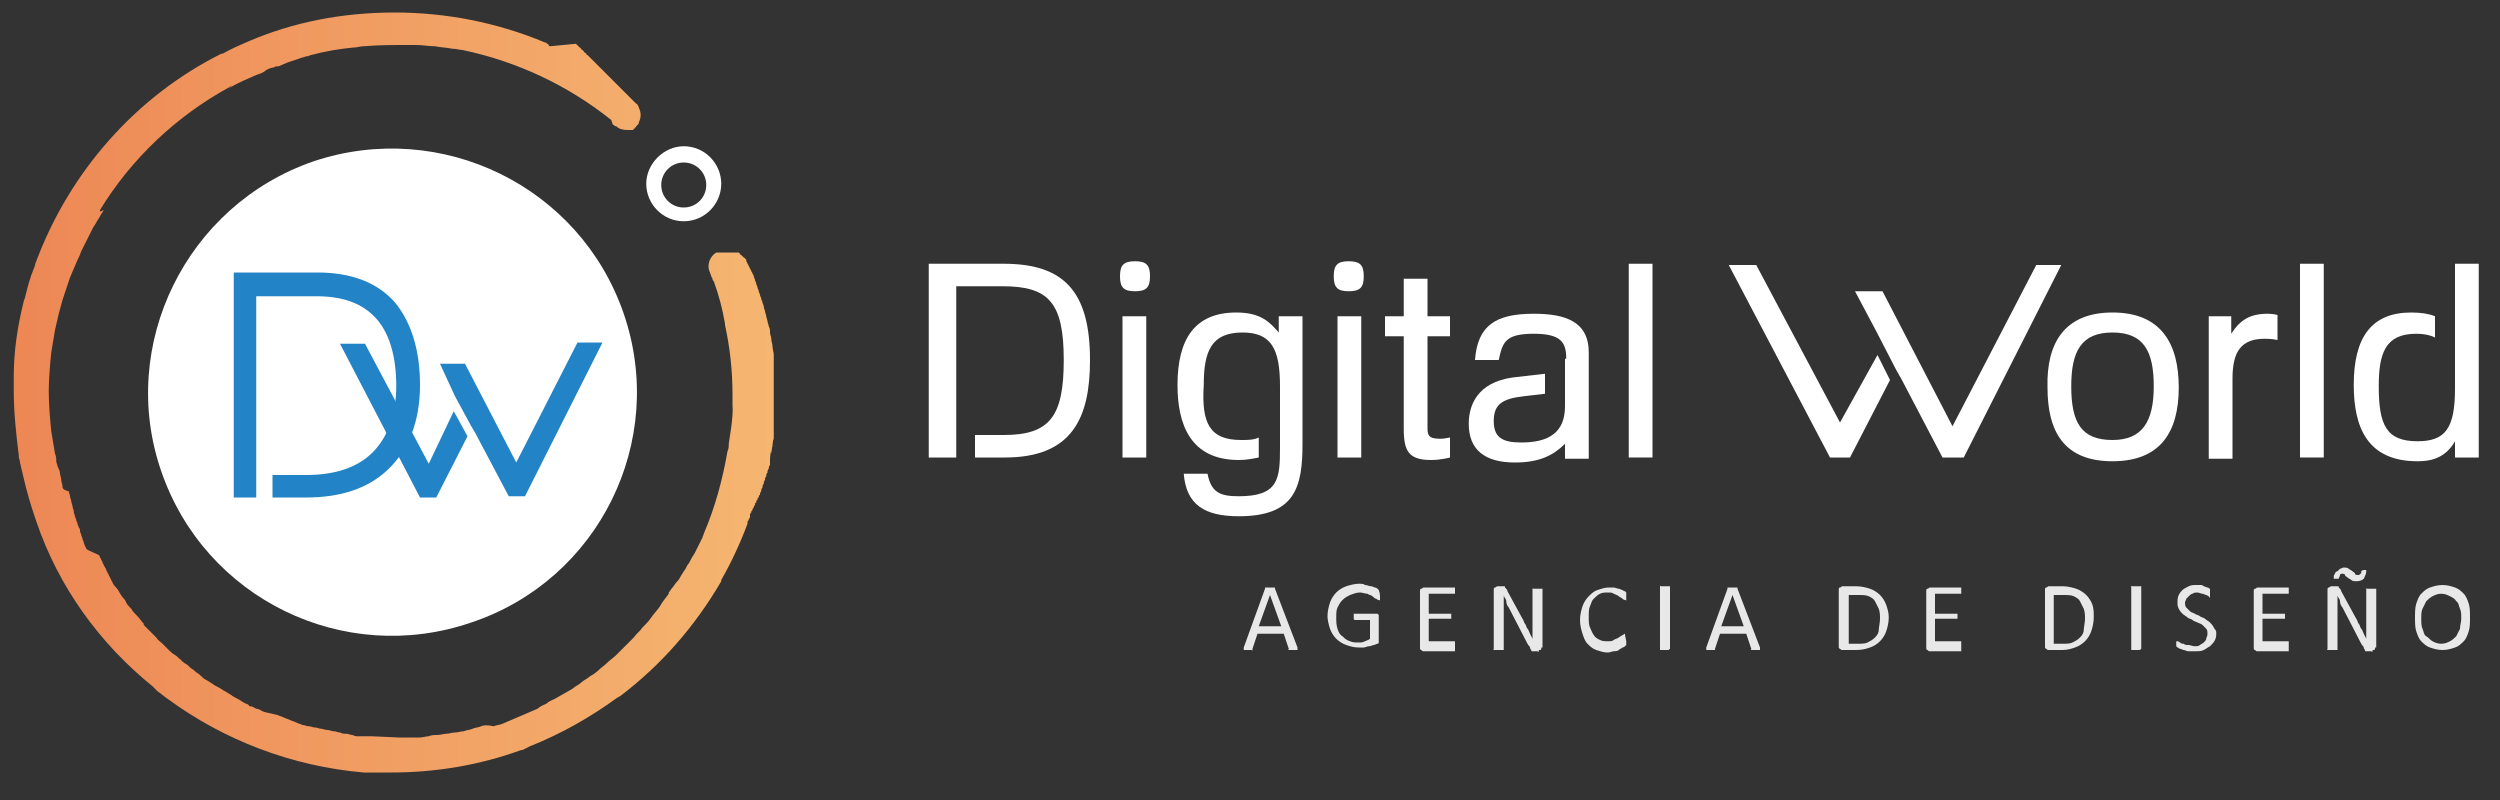 <?xml version="1.0" encoding="utf-8"?>
<!-- Generator: Adobe Illustrator 23.0.0, SVG Export Plug-In . SVG Version: 6.00 Build 0)  -->
<!DOCTYPE svg PUBLIC "-//W3C//DTD SVG 1.1//EN" "http://www.w3.org/Graphics/SVG/1.1/DTD/svg11.dtd">
<svg version="1.1" id="Capa_1" xmlns:x="http://ns.adobe.com/Extensibility/1.0/" xmlns:i="http://ns.adobe.com/AdobeIllustrator/10.0/" xmlns:graph="http://ns.adobe.com/Graphs/1.0/"
	 xmlns="http://www.w3.org/2000/svg" xmlns:xlink="http://www.w3.org/1999/xlink" x="0px" y="0px" viewBox="0 0 200 64"
	 style="enable-background:new 0 0 200 64;" xml:space="preserve">
<rect x="0" y="0" width="200" height="64" fill="#333333" stroke="none"/>
<style type="text/css">
	.st0{fill:#FFFFFF;}
	.st1{fill:url(#SVGID_1_);}
	.st2{opacity:0.7;}
	.st3{clip-path:url(#SVGID_3_);fill:#F8B971;}
	.st4{fill:none;}
	.st5{clip-path:url(#SVGID_5_);fill:#F8B971;}
	.st6{fill:#2283C6;}
	.st7{clip-path:url(#SVGID_7_);fill:#F8B971;}
	.st8{clip-path:url(#SVGID_9_);fill:url(#SVGID_10_);}
	.st9{fill:#E8E8E8;}
</style>
<path class="st0" d="M76.4,36.6h-2.1V21.1h6c4.8,0,6.9,2.2,6.9,7.7c0,4.6-1.4,7.8-6.8,7.8H78v-1.8h2.3c3.7,0,4.8-1.5,4.8-6
	c0-4.6-1.2-5.9-4.9-5.9h-3.7v13.7H76.4z"/>
<path class="st0" d="M90.8,20.9c0.9,0,1.2,0.3,1.2,1.2s-0.3,1.2-1.2,1.2c-0.9,0-1.2-0.3-1.2-1.2S89.9,20.9,90.8,20.9 M89.8,25.3h1.9
	v11.3h-1.9V25.3z"/>
<path class="st0" d="M99.3,35.2c0.5,0,1,0,1.4-0.2v1.6c-0.5,0.1-1,0.2-1.6,0.2c-3.9,0-4.9-2.9-4.9-6c0-3.7,1.4-5.8,4.7-5.8
	c2,0,2.7,0.8,3.4,1.6v-1.3h1.9v10.2c0,3.5-0.6,5.8-5.1,5.8c-2.7,0-4.2-0.9-4.4-3.4h1.9c0.3,1.5,1,1.8,2.5,1.8c3.2,0,3.3-1.4,3.3-3.9
	v-4.9c0-3-0.7-4.3-3-4.3c-2.5,0-3.1,1.5-3.1,4.2C96.1,33.9,96.8,35.2,99.3,35.2"/>
<path class="st0" d="M107.9,20.9c0.9,0,1.2,0.3,1.2,1.2s-0.3,1.2-1.2,1.2c-0.9,0-1.2-0.3-1.2-1.2S107,20.9,107.9,20.9 M107,25.3h1.9
	v11.3H107V25.3z"/>
<path class="st0" d="M114.2,34.3c0,0.7,0.3,0.8,1.1,0.8c0.2,0,0.7-0.1,0.7-0.1v1.6c0,0-0.7,0.2-1.5,0.2c-1.8,0-2.2-0.7-2.2-2.5v-7.4
	h-1.5v-1.6h1.5v-3h1.9v3h1.8v1.6h-1.8V34.3z"/>
<path class="st0" d="M125.3,28.7c0-1.3-0.4-2-2.6-2c-2.3,0-2.5,0.7-2.8,2.1H118c0.2-2.8,1.7-3.7,4.7-3.7c2.5,0,4.4,0.6,4.4,3.1v8.5
	h-1.9v-1.2c-0.9,0.9-2,1.5-4,1.5c-2.4,0-3.7-1-3.7-3.1c0-1.5,0.7-3.3,3.5-3.7l2.6-0.3v1.6l-1.7,0.2c-1.8,0.2-2.4,0.7-2.4,2
	c0,1.3,0.7,1.7,2.2,1.7c2.2,0,3.5-0.8,3.5-2.9v-3.8C125.2,28.7,125.3,28.7,125.3,28.7z"/>
<rect x="130.3" y="21.1" class="st0" width="1.9" height="15.5"/>
<path class="st0" d="M169,25c3.9,0,5.3,2.5,5.3,6c0,3.6-1.5,5.9-5.3,5.9c-3.9,0-5.2-2.4-5.2-5.9C163.7,27.4,165.2,25,169,25
	 M169,35.2c2.4,0,3.3-1.5,3.3-4.3s-0.8-4.3-3.3-4.3s-3.3,1.5-3.3,4.3C165.7,33.8,166.5,35.2,169,35.2"/>
<path class="st0" d="M178.5,26.7c0.7-1.1,1.5-1.6,2.9-1.6c0.5,0,0.8,0.1,0.8,0.1v2c0,0-0.4-0.1-1-0.1c-1.9,0-2.6,1-2.6,3.2v6.4h-1.9
	V25.3h1.8V26.7z"/>
<rect x="184" y="21.1" class="st0" width="1.9" height="15.5"/>
<path class="st0" d="M193.4,35.3c2.2,0,3-1,3-4.2v-10h1.9v15.5h-1.9v-1.3c-0.8,1.4-2,1.6-3,1.6c-4,0-5.1-2.7-5.1-6.1
	c0-3.8,1.4-5.8,4.6-5.8c0.8,0,1.4,0.1,1.9,0.3V27c-0.4-0.2-0.9-0.3-1.5-0.3c-2.5,0-3,1.6-3,4.2C190.3,34,190.9,35.3,193.4,35.3"/>
<polygon class="st0" points="151.7,29.6 151.7,29.6 152.1,30.3 "/>
<polygon class="st0" points="147.2,33.8 140.5,21.2 138.3,21.2 146.4,36.6 148,36.6 151.2,30.4 150.2,28.4 "/>
<polygon class="st0" points="162.9,21.2 156.2,34.1 150.6,23.3 148.4,23.3 150.1,26.5 151.7,29.6 151.7,29.6 152.1,30.3 152.1,30.3 
	155.4,36.6 157.1,36.6 164.9,21.2 "/>
<path class="st0" d="M152.1,30.3L152.1,30.3L152.1,30.3z"/>
<path class="st0" d="M49.9,25.1C46.4,14.9,35.3,9.5,25.1,12.9C14.9,16.4,9.4,27.6,12.9,37.7c3.5,10.2,14.6,15.6,24.8,12.1
	C47.9,46.4,53.4,35.3,49.9,25.1"/>
<linearGradient id="SVGID_1_" gradientUnits="userSpaceOnUse" x1="-743.668" y1="3466.802" x2="-742.668" y2="3466.802" gradientTransform="matrix(6.084 0 0 -6.084 4575.974 21106.127)">
	<stop  offset="0" style="stop-color:#406BB1"/>
	<stop  offset="1" style="stop-color:#4BA2D9"/>
</linearGradient>
<path class="st1" d="M54.7,12.4L54.7,12.4c-1.3,0-2.4,1.1-2.4,2.4s1.1,2.4,2.4,2.4c1.3,0,2.4-1.1,2.4-2.4
	C57.1,13.5,56,12.4,54.7,12.4L54.7,12.4L54.7,12.4c1.3,0,2.4,1.1,2.4,2.4s-1.1,2.4-2.4,2.4c-1.3,0-2.4-1.1-2.4-2.4
	S53.4,12.4,54.7,12.4L54.7,12.4z"/>
<g class="st2">
	<g>
		<g>
			<g>
				<defs>
					<rect id="SVGID_2_" x="57.4" y="21.7" width="0.3" height="0.8"/>
				</defs>
				<clipPath id="SVGID_3_">
					<use xlink:href="#SVGID_2_"  style="overflow:visible;"/>
				</clipPath>
				<path class="st3" d="M57.8,22.5c0-0.1-0.1-0.1-0.1-0.2c-0.1-0.2-0.2-0.4-0.2-0.6c0,0.1,0.1,0.2,0.1,0.2l0,0
					c0,0.1,0.1,0.1,0.1,0.2C57.6,22.2,57.7,22.4,57.8,22.5"/>
			</g>
		</g>
	</g>
</g>
<line class="st4" x1="37.9" y1="34.8" x2="37.6" y2="34.3"/>
<path class="st0" d="M37.9,34.8L37.9,34.8L37.9,34.8z"/>
<g class="st2">
	<g>
		<g>
			<g>
				<defs>
					<rect id="SVGID_4_" x="57.5" y="21.6" width="0.3" height="0.8"/>
				</defs>
				<clipPath id="SVGID_5_">
					<use xlink:href="#SVGID_4_"  style="overflow:visible;"/>
				</clipPath>
				<path class="st5" d="M57.8,22.4c0-0.1-0.1-0.1-0.1-0.2c-0.1-0.2-0.2-0.4-0.2-0.6c0,0.1,0.1,0.1,0.1,0.2l0,0
					c0,0.1,0.1,0.1,0.1,0.2C57.7,22.2,57.8,22.3,57.8,22.4"/>
			</g>
		</g>
	</g>
</g>
<path class="st6" d="M24.5,39.8h-2.7V38h2.7c2.3,0,4.1-0.6,5.3-1.8c1.2-1.2,1.9-3,1.9-5.3s-0.5-4.1-1.5-5.3
	c-1.1-1.3-2.7-1.9-4.9-1.9h-4.8v16.1h-1.8v-18h6.7c2.7,0,4.8,0.8,6.2,2.4c1.3,1.6,2,3.8,2,6.6c0,2.9-0.9,5.2-2.6,6.8
	C29.4,39.1,27.2,39.8,24.5,39.8"/>
<polygon class="st6" points="37.8,34.2 37.8,34.2 38.1,34.7 "/>
<polygon class="st6" points="34.3,37.1 29.2,27.5 27.2,27.5 33.6,39.8 34.9,39.8 37.4,34.9 36.3,32.9 "/>
<path class="st6" d="M38.1,34.7L38.1,34.7L38.1,34.7z"/>
<g class="st2">
	<g>
		<g>
			<g>
				<defs>
					<rect id="SVGID_6_" x="57.4" y="21.6" width="0.3" height="0.8"/>
				</defs>
				<clipPath id="SVGID_7_">
					<use xlink:href="#SVGID_6_"  style="overflow:visible;"/>
				</clipPath>
				<path class="st7" d="M57.7,22.4c0-0.1-0.1-0.1-0.1-0.2c-0.1-0.2-0.2-0.4-0.2-0.6c0,0.1,0.1,0.1,0.1,0.2l0,0
					c0,0.1,0.1,0.1,0.1,0.2S57.7,22.2,57.7,22.4"/>
			</g>
		</g>
	</g>
</g>
<g>
	<g>
		<g>
			<defs>
				<path id="SVGID_8_" d="M16.6,4.9C16.6,5,16.6,5,16.6,4.9C16.6,5,16.6,5,16.6,4.9 M17,4.7L17,4.7L17,4.7 M17.4,4.5
					C17.3,4.5,17.3,4.5,17.4,4.5C17.3,4.5,17.3,4.5,17.4,4.5 M19.9,3.3c-0.7,0.3-1.4,0.6-2.1,1c0,0,0,0-0.1,0
					C10.9,7.7,5.6,13.7,2.9,20.9c-0.1,0.2-0.1,0.4-0.2,0.6l0,0C2.4,22.2,2.2,23,2,23.8c0,0.1-0.1,0.2-0.1,0.3c-0.5,2-0.8,4-0.8,6
					c0,0.2,0,0.4,0,0.7c0,0.2,0,0.4,0,0.5c0,1.7,0.2,3.5,0.4,5.1v0.1l0,0c0,0.2,0.1,0.3,0.1,0.5c0.3,1.3,0.6,2.6,1,3.8
					c0.1,0.3,0.2,0.6,0.3,0.9C4.7,47,8,51.5,12.2,54.9c0,0,0,0,0.1,0.1l0,0l0,0c0,0,0,0,0.1,0.1l0.1,0.1c0,0,0,0,0.1,0.1l0,0
					c0.3,0.2,0.5,0.4,0.8,0.6l0,0c4.5,3.3,9.9,5.4,15.7,5.9c0.2,0,0.5,0,0.7,0l0,0l0,0c0.3,0,0.6,0,0.9,0c0.2,0,0.4,0,0.6,0
					c3.6,0,7.1-0.6,10.4-1.8h0.1c0.2-0.1,0.4-0.2,0.6-0.3c2.5-1,4.8-2.3,7-3.9c0.1,0,0.1-0.1,0.2-0.1c3.3-2.5,6-5.6,8.1-9.2v-0.1
					c0.8-1.4,1.5-2.9,2.1-4.5c0,0,0,0,0-0.1s0-0.1,0.1-0.2c0-0.1,0-0.1,0.1-0.2v-0.1v-0.1c0-0.1,0-0.1,0.1-0.2c0-0.1,0-0.1,0.1-0.2
					c0-0.1,0-0.1,0.1-0.2c0-0.1,0-0.1,0.1-0.2c0-0.1,0-0.2,0.1-0.2c0-0.1,0-0.2,0.1-0.2c0-0.1,0-0.2,0.1-0.2c0-0.1,0-0.2,0.1-0.2
					c0-0.1,0-0.2,0.1-0.3c0-0.1,0-0.2,0.1-0.3c0-0.1,0-0.2,0.1-0.3c0-0.1,0-0.2,0.1-0.3c0-0.1,0-0.2,0.1-0.3c0-0.1,0-0.2,0.1-0.3
					c0-0.1,0-0.2,0.1-0.3c0-0.1,0-0.2,0.1-0.3c0-0.1,0-0.1,0-0.2v-0.1c0-0.1,0-0.1,0-0.2c0.2-0.9,0.3-1.7,0.3-2.5
					c-0.1,0.8-0.2,1.7-0.3,2.5c0-0.1,0-0.1,0-0.2c0-0.1,0-0.3,0.1-0.4c0-0.1,0-0.3,0.1-0.4c0-0.2,0-0.4,0.1-0.6c0-0.2,0-0.4,0.1-0.6
					c0-0.1,0-0.1,0-0.2v-0.1c0-0.2,0-0.4,0-0.6c0-0.7,0.1-1.4,0.1-2.1c0-0.7,0-1.4-0.1-2.1c0-0.3,0-0.6-0.1-1c0-0.2-0.1-0.5-0.1-0.7
					s-0.1-0.4-0.1-0.6s-0.1-0.3-0.1-0.5s0-0.3-0.1-0.5c0-0.1-0.1-0.3-0.1-0.4s-0.1-0.3-0.1-0.4s-0.1-0.3-0.1-0.4s-0.1-0.2-0.1-0.4
					c0-0.1-0.1-0.2-0.1-0.3c0-0.1-0.1-0.2-0.1-0.3c0-0.1-0.1-0.2-0.1-0.3c0-0.1-0.1-0.2-0.1-0.3c0-0.1-0.1-0.2-0.1-0.3
					c0-0.1-0.1-0.2-0.1-0.3c0-0.1-0.1-0.2-0.1-0.3c0-0.1-0.1-0.2-0.1-0.3c0-0.1-0.1-0.2-0.1-0.2c0-0.1-0.1-0.2-0.1-0.2
					c0-0.1-0.1-0.2-0.1-0.2c0-0.1-0.1-0.2-0.1-0.2c0-0.1-0.1-0.2-0.1-0.2c0-0.1-0.1-0.2-0.1-0.2s0,0,0-0.1c0,0,0-0.1-0.1-0.1
					c0,0,0-0.1-0.1-0.1l-0.1-0.1l-0.1-0.1c0,0-0.1,0-0.1-0.1l-0.1-0.1H59h-0.1h-0.1h-0.1h-0.1h-0.1h-0.1h-0.1h-0.1h-0.1H58h-0.1
					h-0.1h-0.1h-0.1l0,0l0,0h-0.1h-0.1c0,0,0,0-0.1,0c-0.5,0.3-0.8,1-0.5,1.6c0,0.1,0.1,0.2,0.1,0.3l0,0c0,0.1,0.1,0.1,0.1,0.2
					s0,0.1,0.1,0.2c0.4,1.1,0.7,2.2,0.9,3.4V26c0.4,1.8,0.6,3.7,0.6,5.6c0,0.3,0,0.5,0,0.8c0.1,0.9-0.3,3-0.3,3.1
					c0,0.2,0,0.4-0.1,0.6c-0.4,2.3-1,4.5-1.9,6.6c0,0.1-0.1,0.2-0.1,0.3l0,0c-0.1,0.2-0.2,0.4-0.3,0.6c-0.1,0.2-0.2,0.4-0.3,0.6l0,0
					l0,0c-0.1,0.2-0.2,0.3-0.3,0.5s-0.2,0.4-0.3,0.5c-0.1,0.2-0.2,0.4-0.3,0.5c-0.1,0.2-0.2,0.3-0.3,0.5s-0.2,0.3-0.3,0.4
					c-0.1,0.1-0.2,0.3-0.3,0.4c-0.1,0.1-0.2,0.3-0.3,0.4c0,0,0,0,0,0.1l0,0c-0.2,0.3-0.5,0.6-0.7,1c-0.2,0.3-0.5,0.6-0.7,0.9
					c-0.2,0.3-0.5,0.6-0.7,0.8c-0.2,0.3-0.5,0.5-0.7,0.8c-0.2,0.2-0.5,0.5-0.7,0.7s-0.5,0.5-0.7,0.7s-0.5,0.4-0.7,0.6
					c-0.2,0.2-0.5,0.4-0.7,0.6c-0.2,0.2-0.5,0.4-0.7,0.5c-0.2,0.2-0.5,0.3-0.7,0.5s-0.5,0.3-0.7,0.5c-0.2,0.1-0.5,0.3-0.7,0.4
					c-0.2,0.1-0.5,0.3-0.7,0.4c-0.2,0.1-0.5,0.2-0.7,0.4c-0.2,0.1-0.5,0.2-0.7,0.4c-0.2,0.1-0.5,0.2-0.7,0.3s-0.5,0.2-0.7,0.3
					s-0.5,0.2-0.7,0.3s-0.5,0.2-0.7,0.3s-0.5,0.1-0.7,0.2c-0.5-0.1-0.8-0.1-1,0s-0.5,0.1-0.7,0.2c-0.2,0.1-0.5,0.1-0.7,0.2
					c-0.2,0-0.5,0.1-0.7,0.1s-0.5,0.1-0.7,0.1s-0.5,0.1-0.7,0.1s-0.5,0-0.7,0.1c-0.2,0-0.5,0.1-0.7,0.1s-0.5,0-0.7,0s-0.5,0-0.7,0
					c-0.1,0-0.2,0-0.3,0c-0.2,0-2-0.1-2.2-0.1s-0.3,0-0.5,0s-0.3,0-0.5,0s-0.3,0-0.5-0.1c-0.2,0-0.3-0.1-0.5-0.1s-0.3,0-0.5-0.1
					c-0.2,0-0.3-0.1-0.5-0.1s-0.3-0.1-0.5-0.1s-0.4-0.1-0.5-0.1c-0.2,0-0.3-0.1-0.5-0.1s-0.3-0.1-0.5-0.1S24.4,58,24.2,58
					c-0.2-0.1-0.3-0.1-0.5-0.2c-0.2-0.1-0.3-0.1-0.5-0.2c-0.2-0.1-0.3-0.1-0.5-0.2c-0.2-0.1-0.3-0.1-0.5-0.2c-0.8-0.2-1-0.2-1.2-0.3
					s-0.3-0.2-0.5-0.2c-0.2-0.1-0.3-0.2-0.5-0.2c0,0-0.1,0-0.1-0.1l0,0c-0.1-0.1-0.3-0.1-0.4-0.2c-0.2-0.1-0.3-0.2-0.5-0.3
					s-0.4-0.2-0.5-0.3c-0.2-0.1-0.3-0.2-0.5-0.3s-0.3-0.2-0.5-0.3s-0.4-0.2-0.5-0.3c-0.2-0.1-0.3-0.2-0.5-0.3S16.2,54.2,16,54
					c-0.1-0.1-0.3-0.2-0.4-0.3l-0.1-0.1c-0.2-0.1-0.4-0.3-0.5-0.4c-0.1-0.1-0.2-0.1-0.3-0.2c-0.1-0.1-0.2-0.1-0.2-0.2
					c-0.2-0.1-0.3-0.3-0.5-0.4c-0.2-0.1-0.4-0.3-0.5-0.4c-0.2-0.2-0.3-0.3-0.5-0.5s-0.4-0.3-0.5-0.5c-0.2-0.2-0.3-0.3-0.5-0.5l0,0
					c-0.2-0.2-0.3-0.3-0.5-0.5c0,0,0,0,0-0.1c-0.2-0.2-0.3-0.4-0.5-0.6c-0.2-0.2-0.4-0.4-0.5-0.6c-0.2-0.2-0.4-0.4-0.5-0.7
					c-0.2-0.2-0.4-0.5-0.5-0.7s-0.3-0.4-0.4-0.5l0,0c0-0.1-0.1-0.1-0.1-0.2c0-0.1-0.1-0.1-0.1-0.2c0-0.1-0.1-0.1-0.1-0.2
					c0-0.1-0.1-0.1-0.1-0.2c0-0.1-0.1-0.1-0.1-0.2c0-0.1-0.1-0.1-0.1-0.2c0-0.1-0.1-0.2-0.1-0.2c0-0.1-0.1-0.1-0.1-0.2
					c0-0.1-0.1-0.1-0.1-0.2c0-0.1-0.1-0.2-0.1-0.2c0-0.1-0.1-0.2-0.1-0.2c0-0.1-0.1-0.2-0.1-0.2C7,44,7,44,6.9,43.9
					c0-0.1-0.1-0.2-0.1-0.2c0-0.1-0.1-0.2-0.1-0.3s-0.1-0.2-0.1-0.3s-0.1-0.2-0.1-0.3s-0.1-0.2-0.1-0.3v-0.1c0-0.1-0.1-0.2-0.1-0.2
					c0-0.1-0.1-0.2-0.1-0.3s-0.1-0.2-0.1-0.3S6,41.4,6,41.3s-0.1-0.2-0.1-0.4c0-0.1-0.1-0.3-0.1-0.4c0-0.1-0.1-0.3-0.1-0.4
					c0-0.1-0.1-0.3-0.1-0.4c0-0.1-0.1-0.3-0.1-0.4C5,39.2,5,39,5,38.9c0-0.2-0.1-0.3-0.1-0.5S4.8,38,4.8,37.9c0-0.2-0.1-0.4-0.2-0.6
					c0-0.1-0.1-0.3-0.1-0.4l0,0c0-0.2,0-0.4-0.1-0.6c-0.1-0.6-0.2-1.2-0.3-1.8c-0.1-1-0.2-2.1-0.2-3.2c0-1,0.1-2.1,0.2-3.1
					c0.1-0.6,0.2-1.2,0.3-1.8c0.1-0.4,0.2-0.9,0.3-1.3C4.8,24.7,4.9,24.4,5,24l0,0c0.1-0.3,0.2-0.6,0.3-0.9c0.1-0.3,0.2-0.6,0.3-0.9
					c0.1-0.2,0.2-0.5,0.3-0.7C6,21.3,6.1,21,6.2,20.8s0.2-0.4,0.3-0.7c0.1-0.2,0.2-0.4,0.3-0.6c0.1-0.2,0.2-0.4,0.3-0.6
					c0.1-0.2,0.2-0.4,0.3-0.6c0.1-0.2,0.2-0.3,0.3-0.5c0.1-0.2,0.2-0.3,0.3-0.5s0.2-0.3,0.3-0.5C7.9,17,8,16.9,8,16.8
					c2.5-4.1,6.1-7.5,10.3-9.8c0.1-0.1,0.2-0.1,0.3-0.2C18.5,6.9,18.4,7,18.3,7h0.1c0.7-0.4,1.4-0.7,2.1-1c0.3-0.1,0.6-0.2,0.8-0.4
					c0.2-0.1,0.4-0.2,0.6-0.2c0.1-0.1,0.3-0.1,0.4-0.1C22.5,5.2,22.8,5.1,23,5c0.3-0.1,0.6-0.2,0.9-0.3c0.2-0.1,0.4-0.1,0.6-0.2h0.1
					c0.1,0,0.2-0.1,0.3-0.1c1.1-0.3,2.3-0.5,3.4-0.6c0.3,0,0.5-0.1,0.8-0.1c1.2-0.1,2.3-0.1,3.4-0.1c0.3,0,0.5,0,0.8,0
					c0.5,0,1,0.1,1.5,0.1c0.5,0.1,0.9,0.1,1.4,0.2C36.5,3.9,36.8,4,37,4c4.3,0.9,8.4,2.8,11.9,5.6C49,9.9,49,10,49.1,10
					c0.1,0.1,0.1,0.1,0.2,0.1c0.3,0.3,0.7,0.3,1.1,0.3l0,0h0.1h0.1c0,0,0.1,0,0.1-0.1c0.1,0,0.1-0.1,0.1-0.1c0.1,0,0.1-0.1,0.1-0.1
					L51,10l0,0c0.1-0.1,0.1-0.1,0.1-0.2c0.2-0.4,0.2-0.8,0-1.2c0-0.1-0.1-0.2-0.1-0.2c0-0.1-0.1-0.1-0.1-0.1l0,0l-0.1-0.1l-0.1-0.1
					L50.6,8l-0.1-0.1l-0.1-0.1l-0.1-0.1l-0.1-0.1l-0.1-0.1L50,7.4l-0.1-0.1l-0.1-0.1l-0.1-0.1L49.6,7l-0.1-0.1l-0.1-0.1l-0.1-0.1
					l-0.1-0.1l-0.1-0.1L49,6.4l-0.1-0.1l-0.1-0.1l-0.1-0.1L48.6,6l-0.1-0.1l-0.1-0.1l-0.1-0.1l-0.1-0.1l-0.1-0.1L48,5.4l-0.1-0.1
					l-0.1-0.1l-0.1-0.1L47.6,5l-0.1-0.1l-0.1-0.1l-0.1-0.1l-0.1-0.1l-0.1-0.1L47,4.4c0,0-0.1,0-0.1-0.1s-0.1,0-0.1-0.1
					c0,0-0.1,0-0.1-0.1L46.6,4c0,0-0.1,0-0.1-0.1l-0.1-0.1c0,0-0.1,0-0.1-0.1c0,0-0.1,0-0.1-0.1c0,0-0.1,0-0.1-0.1L44,3.7
					c0,0-0.1,0-0.1-0.1l-0.1-0.1c0,0-0.1,0-0.1-0.1h-0.1c-1.9-0.8-3.9-1.4-5.9-1.8S33.6,1,31.6,1C27.3,1,23.4,1.8,19.9,3.3"/>
			</defs>
			<clipPath id="SVGID_9_">
				<use xlink:href="#SVGID_8_"  style="overflow:visible;"/>
			</clipPath>
			
				<linearGradient id="SVGID_10_" gradientUnits="userSpaceOnUse" x1="-792.568" y1="3087.166" x2="-791.568" y2="3087.166" gradientTransform="matrix(60.858 0 0 -60.858 48235.207 187910.469)">
				<stop  offset="0" style="stop-color:#ED8755"/>
				<stop  offset="1" style="stop-color:#F5B671"/>
			</linearGradient>
			<rect x="1" y="1" class="st8" width="60.9" height="60.8"/>
		</g>
	</g>
</g>
<polygon class="st6" points="37.7,34.1 37.7,34.1 38,34.6 "/>
<polygon class="st6" points="46.2,27.4 41.3,37 37.2,29.1 35.2,29.1 36.4,31.7 37.7,34.1 37.7,34.1 38,34.6 38,34.6 40.7,39.7 
	42,39.7 48.2,27.4 "/>
<path class="st6" d="M38,34.6L38,34.6L38,34.6z"/>
<path class="st0" d="M54.7,17.7c-1.7,0-3-1.4-3-3s1.4-3,3-3c1.7,0,3,1.4,3,3S56.4,17.7,54.7,17.7 M54.7,13c-1,0-1.8,0.8-1.8,1.8
	s0.8,1.8,1.8,1.8s1.8-0.8,1.8-1.8S55.7,13,54.7,13"/>
<path class="st9" d="M103.8,51.8c0,0.1,0,0.1,0,0.1c0,0,0,0.1,0,0.1c0,0-0.1,0-0.1,0c0,0-0.1,0-0.2,0c-0.1,0-0.1,0-0.2,0
	c0,0-0.1,0-0.1,0c0,0,0,0-0.1,0s0,0,0-0.1l-0.4-1.2h-2.1l-0.4,1.2c0,0,0,0,0,0.1s0,0-0.1,0s-0.1,0-0.1,0s-0.1,0-0.2,0
	c-0.1,0-0.1,0-0.2,0s-0.1,0-0.1,0s0,0,0-0.1s0-0.1,0-0.1l1.7-4.7c0,0,0-0.1,0-0.1c0,0,0,0,0.1,0c0,0,0.1,0,0.1,0s0.1,0,0.2,0
	c0.1,0,0.2,0,0.2,0s0.1,0,0.1,0c0,0,0.1,0,0.1,0c0,0,0,0,0,0.1L103.8,51.8z M101.6,47.6L101.6,47.6l-0.9,2.5h1.8L101.6,47.6z"/>
<path class="st9" d="M110.4,47.7c0,0,0,0.1,0,0.1c0,0,0,0.1,0,0.1c0,0,0,0,0,0.1s0,0-0.1,0c0,0-0.1,0-0.2-0.1
	c-0.1,0-0.2-0.1-0.3-0.2c-0.1-0.1-0.3-0.1-0.4-0.2c-0.2,0-0.4-0.1-0.6-0.1c-0.3,0-0.5,0.1-0.8,0.2c-0.2,0.1-0.4,0.2-0.6,0.4
	c-0.2,0.2-0.3,0.4-0.4,0.6s-0.1,0.5-0.1,0.8c0,0.3,0,0.6,0.1,0.9s0.2,0.5,0.4,0.6c0.2,0.2,0.3,0.3,0.6,0.4c0.2,0.1,0.5,0.1,0.7,0.1
	c0.2,0,0.3,0,0.5-0.1s0.3-0.1,0.4-0.2v-1.5h-1.2c0,0-0.1,0-0.1-0.1c0,0,0-0.1,0-0.2c0,0,0-0.1,0-0.1c0,0,0-0.1,0-0.1s0,0,0,0
	s0,0,0.1,0h1.6c0,0,0.1,0,0.1,0c0,0,0.1,0,0.1,0s0,0,0.1,0.1c0,0,0,0.1,0,0.1v1.9c0,0.1,0,0.1,0,0.2s-0.1,0.1-0.1,0.1
	c-0.1,0-0.2,0.1-0.3,0.1c-0.1,0-0.2,0.1-0.4,0.1c-0.1,0-0.3,0.1-0.4,0.1c-0.1,0-0.3,0-0.4,0c-0.4,0-0.7-0.1-1-0.2
	c-0.3-0.1-0.6-0.3-0.8-0.5c-0.2-0.2-0.4-0.5-0.5-0.8c-0.1-0.3-0.2-0.7-0.2-1c0-0.4,0.1-0.8,0.2-1.1s0.3-0.6,0.5-0.8
	c0.2-0.2,0.5-0.4,0.8-0.5s0.7-0.2,1-0.2c0.2,0,0.4,0,0.5,0.1c0.2,0,0.3,0.1,0.5,0.1c0.1,0,0.2,0.1,0.3,0.1s0.2,0.1,0.2,0.1
	c0,0,0.1,0.1,0.1,0.1C110.4,47.5,110.4,47.6,110.4,47.7z"/>
<path class="st9" d="M116.4,51.8c0,0,0,0.1,0,0.1c0,0,0,0.1,0,0.1c0,0,0,0,0,0.1c0,0,0,0-0.1,0h-2.4c-0.1,0-0.1,0-0.2-0.1
	c-0.1,0-0.1-0.1-0.1-0.2v-4.5c0-0.1,0-0.2,0.1-0.2c0.1,0,0.1-0.1,0.2-0.1h2.4c0,0,0,0,0.1,0c0,0,0,0,0,0.1c0,0,0,0.1,0,0.1
	c0,0,0,0.1,0,0.1c0,0,0,0.1,0,0.1c0,0,0,0.1,0,0.1c0,0,0,0,0,0c0,0,0,0-0.1,0h-2v1.6h1.7c0,0,0,0,0.1,0c0,0,0,0,0,0s0,0,0,0.1
	c0,0,0,0.1,0,0.1c0,0,0,0.1,0,0.1c0,0,0,0.1,0,0.1s0,0,0,0c0,0,0,0-0.1,0h-1.7v1.8h2c0,0,0,0,0.1,0c0,0,0,0,0,0c0,0,0,0.1,0,0.1
	C116.4,51.7,116.4,51.7,116.4,51.8z"/>
<path class="st9" d="M123.3,51.8c0,0.1,0,0.1,0,0.1s0,0.1-0.1,0.1s-0.1,0-0.1,0.1s-0.1,0-0.1,0h-0.2c-0.1,0-0.1,0-0.2,0
	c-0.1,0-0.1,0-0.1-0.1c0,0-0.1-0.1-0.1-0.2c0-0.1-0.1-0.1-0.2-0.3l-1.5-2.9c-0.1-0.1-0.2-0.3-0.2-0.5s-0.2-0.3-0.2-0.5h0
	c0,0.2,0,0.4,0,0.6c0,0.2,0,0.4,0,0.6v3.1c0,0,0,0,0,0.1c0,0,0,0-0.1,0c0,0-0.1,0-0.1,0c0,0-0.1,0-0.2,0c-0.1,0-0.1,0-0.2,0
	c0,0-0.1,0-0.1,0s0,0-0.1,0s0,0,0-0.1v-4.7c0-0.1,0-0.2,0.1-0.2s0.1-0.1,0.2-0.1h0.3c0.1,0,0.1,0,0.2,0s0.1,0,0.1,0.1
	c0,0,0.1,0.1,0.1,0.1s0.1,0.1,0.1,0.2l1.2,2.2c0.1,0.1,0.1,0.3,0.2,0.4c0.1,0.1,0.1,0.3,0.2,0.4c0.1,0.1,0.1,0.2,0.2,0.4
	s0.1,0.2,0.2,0.4h0c0-0.2,0-0.4,0-0.6c0-0.2,0-0.4,0-0.6v-2.7c0,0,0,0,0-0.1s0,0,0.1,0s0.1,0,0.1,0c0,0,0.1,0,0.2,0
	c0.1,0,0.1,0,0.2,0s0.1,0,0.1,0c0,0,0,0,0.1,0c0,0,0,0,0,0.1V51.8z"/>
<path class="st9" d="M130.1,51.3c0,0,0,0.1,0,0.1c0,0,0,0.1,0,0.1c0,0,0,0,0,0.1c0,0,0,0-0.1,0.1c0,0-0.1,0.1-0.2,0.1
	c-0.1,0.1-0.2,0.1-0.3,0.2c-0.1,0.1-0.3,0.1-0.4,0.1s-0.3,0.1-0.5,0.1c-0.3,0-0.6-0.1-0.9-0.2c-0.3-0.1-0.5-0.3-0.7-0.5
	c-0.2-0.2-0.3-0.5-0.4-0.8c-0.1-0.3-0.2-0.7-0.2-1.1c0-0.4,0.1-0.8,0.2-1.1c0.1-0.3,0.3-0.6,0.5-0.8s0.4-0.4,0.7-0.5
	c0.3-0.1,0.6-0.2,0.9-0.2c0.1,0,0.3,0,0.4,0c0.1,0,0.3,0.1,0.4,0.1s0.2,0.1,0.3,0.1c0.1,0.1,0.2,0.1,0.2,0.1s0.1,0.1,0.1,0.1
	c0,0,0,0,0,0.1c0,0,0,0.1,0,0.1s0,0.1,0,0.1c0,0.1,0,0.1,0,0.1c0,0,0,0.1,0,0.1s0,0,0,0.1s0,0-0.1,0c0,0-0.1,0-0.2-0.1
	s-0.2-0.1-0.3-0.2s-0.2-0.1-0.4-0.2c-0.1-0.1-0.3-0.1-0.5-0.1c-0.2,0-0.4,0-0.6,0.1s-0.3,0.2-0.5,0.4s-0.2,0.4-0.3,0.6
	s-0.1,0.5-0.1,0.9c0,0.3,0,0.6,0.1,0.8s0.2,0.5,0.3,0.6c0.1,0.2,0.3,0.3,0.5,0.4s0.4,0.1,0.6,0.1c0.2,0,0.4,0,0.5-0.1
	s0.3-0.1,0.4-0.2c0.1-0.1,0.2-0.1,0.3-0.2c0.1,0,0.1-0.1,0.2-0.1c0,0,0,0,0,0s0,0,0,0s0,0.1,0,0.1S130.1,51.3,130.1,51.3z"/>
<path class="st9" d="M133.6,51.9C133.6,51.9,133.6,52,133.6,51.9C133.6,52,133.6,52,133.6,51.9c-0.1,0.1-0.1,0.1-0.2,0.1
	s-0.1,0-0.2,0c-0.1,0-0.1,0-0.2,0c0,0-0.1,0-0.1,0c0,0,0,0-0.1,0c0,0,0,0,0-0.1v-4.9c0,0,0,0,0-0.1s0,0,0.1,0s0.1,0,0.1,0
	s0.1,0,0.2,0c0.1,0,0.1,0,0.2,0s0.1,0,0.1,0c0,0,0,0,0.1,0c0,0,0,0,0,0.1V51.9z"/>
<path class="st9" d="M140.8,51.8c0,0.1,0,0.1,0,0.1c0,0,0,0.1,0,0.1c0,0-0.1,0-0.1,0c0,0-0.1,0-0.2,0c-0.1,0-0.1,0-0.2,0
	c0,0-0.1,0-0.1,0c0,0,0,0-0.1,0s0,0,0-0.1l-0.4-1.2h-2.1l-0.4,1.2c0,0,0,0,0,0.1c0,0,0,0-0.1,0c0,0-0.1,0-0.1,0c0,0-0.1,0-0.2,0
	c-0.1,0-0.1,0-0.2,0c0,0-0.1,0-0.1,0s0,0,0-0.1c0,0,0-0.1,0-0.1l1.7-4.7c0,0,0-0.1,0-0.1c0,0,0,0,0.1,0c0,0,0.1,0,0.1,0s0.1,0,0.2,0
	c0.1,0,0.2,0,0.2,0s0.1,0,0.1,0c0,0,0.1,0,0.1,0c0,0,0,0,0,0.1L140.8,51.8z M138.6,47.6L138.6,47.6l-0.9,2.5h1.8L138.6,47.6z"/>
<path class="st9" d="M151.1,49.4c0,0.4-0.1,0.8-0.2,1.1c-0.1,0.3-0.3,0.6-0.5,0.8s-0.5,0.4-0.8,0.5S149,52,148.5,52h-1.1
	c-0.1,0-0.1,0-0.2-0.1c-0.1,0-0.1-0.1-0.1-0.2v-4.5c0-0.1,0-0.2,0.1-0.2c0.1,0,0.1-0.1,0.2-0.1h1.1c0.4,0,0.8,0.1,1.1,0.2
	c0.3,0.1,0.6,0.3,0.8,0.5c0.2,0.2,0.4,0.5,0.5,0.8S151.1,49,151.1,49.4z M150.4,49.5c0-0.3,0-0.5-0.1-0.8c-0.1-0.2-0.2-0.4-0.3-0.6
	s-0.3-0.3-0.5-0.4c-0.2-0.1-0.5-0.1-0.9-0.1h-0.7v3.9h0.7c0.3,0,0.6,0,0.8-0.1c0.2-0.1,0.4-0.2,0.6-0.4s0.3-0.4,0.3-0.6
	S150.4,49.8,150.4,49.5z"/>
<path class="st9" d="M156.9,51.8c0,0,0,0.1,0,0.1c0,0,0,0.1,0,0.1c0,0,0,0,0,0.1c0,0,0,0-0.1,0h-2.4c-0.1,0-0.1,0-0.2-0.1
	c-0.1,0-0.1-0.1-0.1-0.2v-4.5c0-0.1,0-0.2,0.1-0.2c0.1,0,0.1-0.1,0.2-0.1h2.4c0,0,0,0,0.1,0c0,0,0,0,0,0.1c0,0,0,0.1,0,0.1
	c0,0,0,0.1,0,0.1c0,0,0,0.1,0,0.1c0,0,0,0.1,0,0.1c0,0,0,0,0,0c0,0,0,0-0.1,0h-2v1.6h1.7c0,0,0,0,0.1,0c0,0,0,0,0,0s0,0,0,0.1
	c0,0,0,0.1,0,0.1c0,0,0,0.1,0,0.1c0,0,0,0.1,0,0.1s0,0,0,0c0,0,0,0-0.1,0h-1.7v1.8h2c0,0,0,0,0.1,0c0,0,0,0,0,0c0,0,0,0.1,0,0.1
	C156.9,51.7,156.9,51.7,156.9,51.8z"/>
<path class="st9" d="M167.5,49.4c0,0.4-0.1,0.8-0.2,1.1c-0.1,0.3-0.3,0.6-0.5,0.8s-0.5,0.4-0.8,0.5S165.4,52,165,52h-1.1
	c-0.1,0-0.1,0-0.2-0.1c-0.1,0-0.1-0.1-0.1-0.2v-4.5c0-0.1,0-0.2,0.1-0.2c0.1,0,0.1-0.1,0.2-0.1h1.1c0.4,0,0.8,0.1,1.1,0.2
	c0.3,0.1,0.6,0.3,0.8,0.5c0.2,0.2,0.4,0.5,0.5,0.8S167.5,49,167.5,49.4z M166.8,49.5c0-0.3,0-0.5-0.1-0.8c-0.1-0.2-0.2-0.4-0.3-0.6
	s-0.3-0.3-0.5-0.4c-0.2-0.1-0.5-0.1-0.9-0.1h-0.7v3.9h0.7c0.3,0,0.6,0,0.8-0.1c0.2-0.1,0.4-0.2,0.6-0.4s0.3-0.4,0.3-0.6
	S166.8,49.8,166.8,49.5z"/>
<path class="st9" d="M171.3,51.9C171.3,51.9,171.2,52,171.3,51.9C171.2,52,171.2,52,171.3,51.9c-0.1,0.1-0.1,0.1-0.2,0.1
	s-0.1,0-0.2,0c-0.1,0-0.1,0-0.2,0c0,0-0.1,0-0.1,0c0,0,0,0-0.1,0c0,0,0,0,0-0.1v-4.9c0,0,0,0,0-0.1s0,0,0.1,0s0.1,0,0.1,0
	s0.1,0,0.2,0c0.1,0,0.1,0,0.2,0s0.1,0,0.1,0c0,0,0,0,0.1,0c0,0,0,0,0,0.1V51.9z"/>
<path class="st9" d="M177.3,50.6c0,0.2,0,0.4-0.1,0.6c-0.1,0.2-0.2,0.3-0.4,0.5c-0.2,0.1-0.3,0.2-0.5,0.3c-0.2,0.1-0.4,0.1-0.7,0.1
	c-0.2,0-0.3,0-0.5,0s-0.3-0.1-0.4-0.1s-0.2-0.1-0.3-0.1c-0.1,0-0.1-0.1-0.2-0.1c0,0-0.1-0.1-0.1-0.1c0,0,0-0.1,0-0.2
	c0-0.1,0-0.1,0-0.1c0,0,0-0.1,0-0.1c0,0,0,0,0,0s0,0,0.1,0c0,0,0.1,0,0.2,0.1s0.2,0.1,0.3,0.1c0.1,0.1,0.2,0.1,0.4,0.1
	c0.1,0,0.3,0.1,0.5,0.1c0.1,0,0.3,0,0.4-0.1s0.2-0.1,0.3-0.2c0.1-0.1,0.2-0.2,0.2-0.3s0.1-0.2,0.1-0.4c0-0.1,0-0.3-0.1-0.4
	c-0.1-0.1-0.2-0.2-0.3-0.3c-0.1-0.1-0.2-0.1-0.4-0.2s-0.3-0.1-0.4-0.2c-0.1-0.1-0.3-0.1-0.4-0.2c-0.1-0.1-0.3-0.2-0.4-0.3
	c-0.1-0.1-0.2-0.2-0.3-0.4s-0.1-0.3-0.1-0.5c0-0.2,0-0.4,0.1-0.6c0.1-0.2,0.2-0.3,0.3-0.4s0.3-0.2,0.5-0.3c0.2-0.1,0.4-0.1,0.6-0.1
	c0.1,0,0.2,0,0.3,0s0.2,0,0.3,0.1c0.1,0,0.2,0.1,0.3,0.1s0.1,0.1,0.2,0.1c0,0,0,0,0,0.1s0,0,0,0.1c0,0,0,0,0,0.1c0,0,0,0.1,0,0.1
	c0,0,0,0.1,0,0.1s0,0.1,0,0.1s0,0,0,0.1c0,0,0,0,0,0c0,0-0.1,0-0.1-0.1c-0.1,0-0.1-0.1-0.2-0.1c-0.1,0-0.2-0.1-0.3-0.1
	s-0.3-0.1-0.4-0.1c-0.1,0-0.3,0-0.4,0.1c-0.1,0-0.2,0.1-0.3,0.2c-0.1,0.1-0.1,0.1-0.2,0.2c0,0.1-0.1,0.2-0.1,0.3
	c0,0.1,0,0.3,0.1,0.4c0.1,0.1,0.2,0.2,0.3,0.3c0.1,0.1,0.2,0.1,0.4,0.2c0.1,0.1,0.3,0.1,0.4,0.2c0.1,0.1,0.3,0.1,0.4,0.2
	c0.1,0.1,0.3,0.2,0.4,0.3c0.1,0.1,0.2,0.2,0.3,0.4S177.3,50.4,177.3,50.6z"/>
<path class="st9" d="M183.1,51.8c0,0,0,0.1,0,0.1c0,0,0,0.1,0,0.1c0,0,0,0,0,0.1c0,0,0,0-0.1,0h-2.4c-0.1,0-0.1,0-0.2-0.1
	c-0.1,0-0.1-0.1-0.1-0.2v-4.5c0-0.1,0-0.2,0.1-0.2c0.1,0,0.1-0.1,0.2-0.1h2.4c0,0,0,0,0.1,0c0,0,0,0,0,0.1c0,0,0,0.1,0,0.1
	c0,0,0,0.1,0,0.1c0,0,0,0.1,0,0.1c0,0,0,0.1,0,0.1c0,0,0,0,0,0c0,0,0,0-0.1,0h-2v1.6h1.7c0,0,0,0,0.1,0c0,0,0,0,0,0s0,0,0,0.1
	c0,0,0,0.1,0,0.1c0,0,0,0.1,0,0.1c0,0,0,0.1,0,0.1s0,0,0,0c0,0,0,0-0.1,0h-1.7v1.8h2c0,0,0,0,0.1,0c0,0,0,0,0,0c0,0,0,0.1,0,0.1
	C183.1,51.7,183.1,51.7,183.1,51.8z"/>
<path class="st9" d="M190,51.8c0,0.1,0,0.1,0,0.1s0,0.1-0.1,0.1s-0.1,0-0.1,0.1s-0.1,0-0.1,0h-0.2c-0.1,0-0.1,0-0.2,0
	c-0.1,0-0.1,0-0.1-0.1c0,0-0.1-0.1-0.1-0.2c0-0.1-0.1-0.1-0.2-0.3l-1.5-2.9c-0.1-0.1-0.2-0.3-0.2-0.5s-0.2-0.3-0.2-0.5h0
	c0,0.2,0,0.4,0,0.6c0,0.2,0,0.4,0,0.6v3.1c0,0,0,0,0,0.1c0,0,0,0-0.1,0c0,0-0.1,0-0.1,0c0,0-0.1,0-0.2,0c-0.1,0-0.1,0-0.2,0
	c0,0-0.1,0-0.1,0s0,0-0.1,0s0,0,0-0.1v-4.7c0-0.1,0-0.2,0.1-0.2s0.1-0.1,0.2-0.1h0.3c0.1,0,0.1,0,0.2,0s0.1,0,0.1,0.1
	c0,0,0.1,0.1,0.1,0.1s0.1,0.1,0.1,0.2l1.2,2.2c0.1,0.1,0.1,0.3,0.2,0.4c0.1,0.1,0.1,0.3,0.2,0.4c0.1,0.1,0.1,0.2,0.2,0.4
	s0.1,0.2,0.2,0.4h0c0-0.2,0-0.4,0-0.6c0-0.2,0-0.4,0-0.6v-2.7c0,0,0,0,0-0.1s0,0,0.1,0s0.1,0,0.1,0c0,0,0.1,0,0.2,0
	c0.1,0,0.1,0,0.2,0s0.1,0,0.1,0c0,0,0,0,0.1,0c0,0,0,0,0,0.1V51.8z M188.9,45.7C188.9,45.7,189,45.7,188.9,45.7
	c0.1-0.1,0.2-0.1,0.2-0.1c0.1,0,0.2,0,0.2,0c0,0,0,0.1,0,0.1c0,0.2-0.1,0.4-0.2,0.6c-0.1,0.1-0.3,0.2-0.6,0.2c-0.1,0-0.3,0-0.4-0.1
	s-0.2-0.1-0.3-0.2c-0.1-0.1-0.2-0.1-0.2-0.2s-0.2-0.1-0.2-0.1c-0.1,0-0.2,0-0.2,0.1c0,0.1-0.1,0.2-0.1,0.3c0,0,0,0,0,0s0,0,0,0
	c0,0,0,0-0.1,0c0,0-0.1,0-0.1,0c-0.1,0-0.2,0-0.2,0c0,0,0-0.1,0-0.1c0-0.1,0-0.2,0.1-0.3c0-0.1,0.1-0.2,0.2-0.2
	c0.1-0.1,0.1-0.1,0.2-0.2c0.1,0,0.2-0.1,0.3-0.1c0.1,0,0.3,0,0.4,0.1s0.2,0.1,0.3,0.2c0.1,0.1,0.2,0.1,0.2,0.2s0.2,0.1,0.2,0.1
	c0.1,0,0.2,0,0.2-0.1C188.9,45.9,188.9,45.9,188.9,45.7z"/>
<path class="st9" d="M197.6,49.4c0,0.4,0,0.8-0.1,1.1c-0.1,0.3-0.2,0.6-0.4,0.8s-0.4,0.4-0.7,0.5s-0.6,0.2-1,0.2
	c-0.4,0-0.7-0.1-1-0.2s-0.5-0.3-0.7-0.5c-0.2-0.2-0.3-0.5-0.4-0.8c-0.1-0.3-0.1-0.7-0.1-1.1c0-0.4,0-0.8,0.1-1.1
	c0.1-0.3,0.2-0.6,0.4-0.8c0.2-0.2,0.4-0.4,0.7-0.5s0.6-0.2,1-0.2c0.4,0,0.7,0.1,1,0.2c0.3,0.1,0.5,0.3,0.7,0.5s0.3,0.5,0.4,0.8
	S197.6,49,197.6,49.4z M196.9,49.5c0-0.3,0-0.6-0.1-0.8s-0.1-0.5-0.3-0.6c-0.1-0.2-0.3-0.3-0.5-0.4c-0.2-0.1-0.4-0.2-0.7-0.2
	s-0.5,0.1-0.7,0.2c-0.2,0.1-0.4,0.3-0.5,0.4c-0.1,0.2-0.2,0.4-0.3,0.6s-0.1,0.5-0.1,0.8c0,0.3,0,0.6,0.1,0.8s0.1,0.5,0.3,0.6
	s0.3,0.3,0.5,0.4s0.4,0.2,0.7,0.2c0.3,0,0.5-0.1,0.7-0.2s0.4-0.3,0.5-0.4c0.1-0.2,0.2-0.4,0.3-0.6C196.8,50,196.9,49.8,196.9,49.5z"
	/>
</svg>
